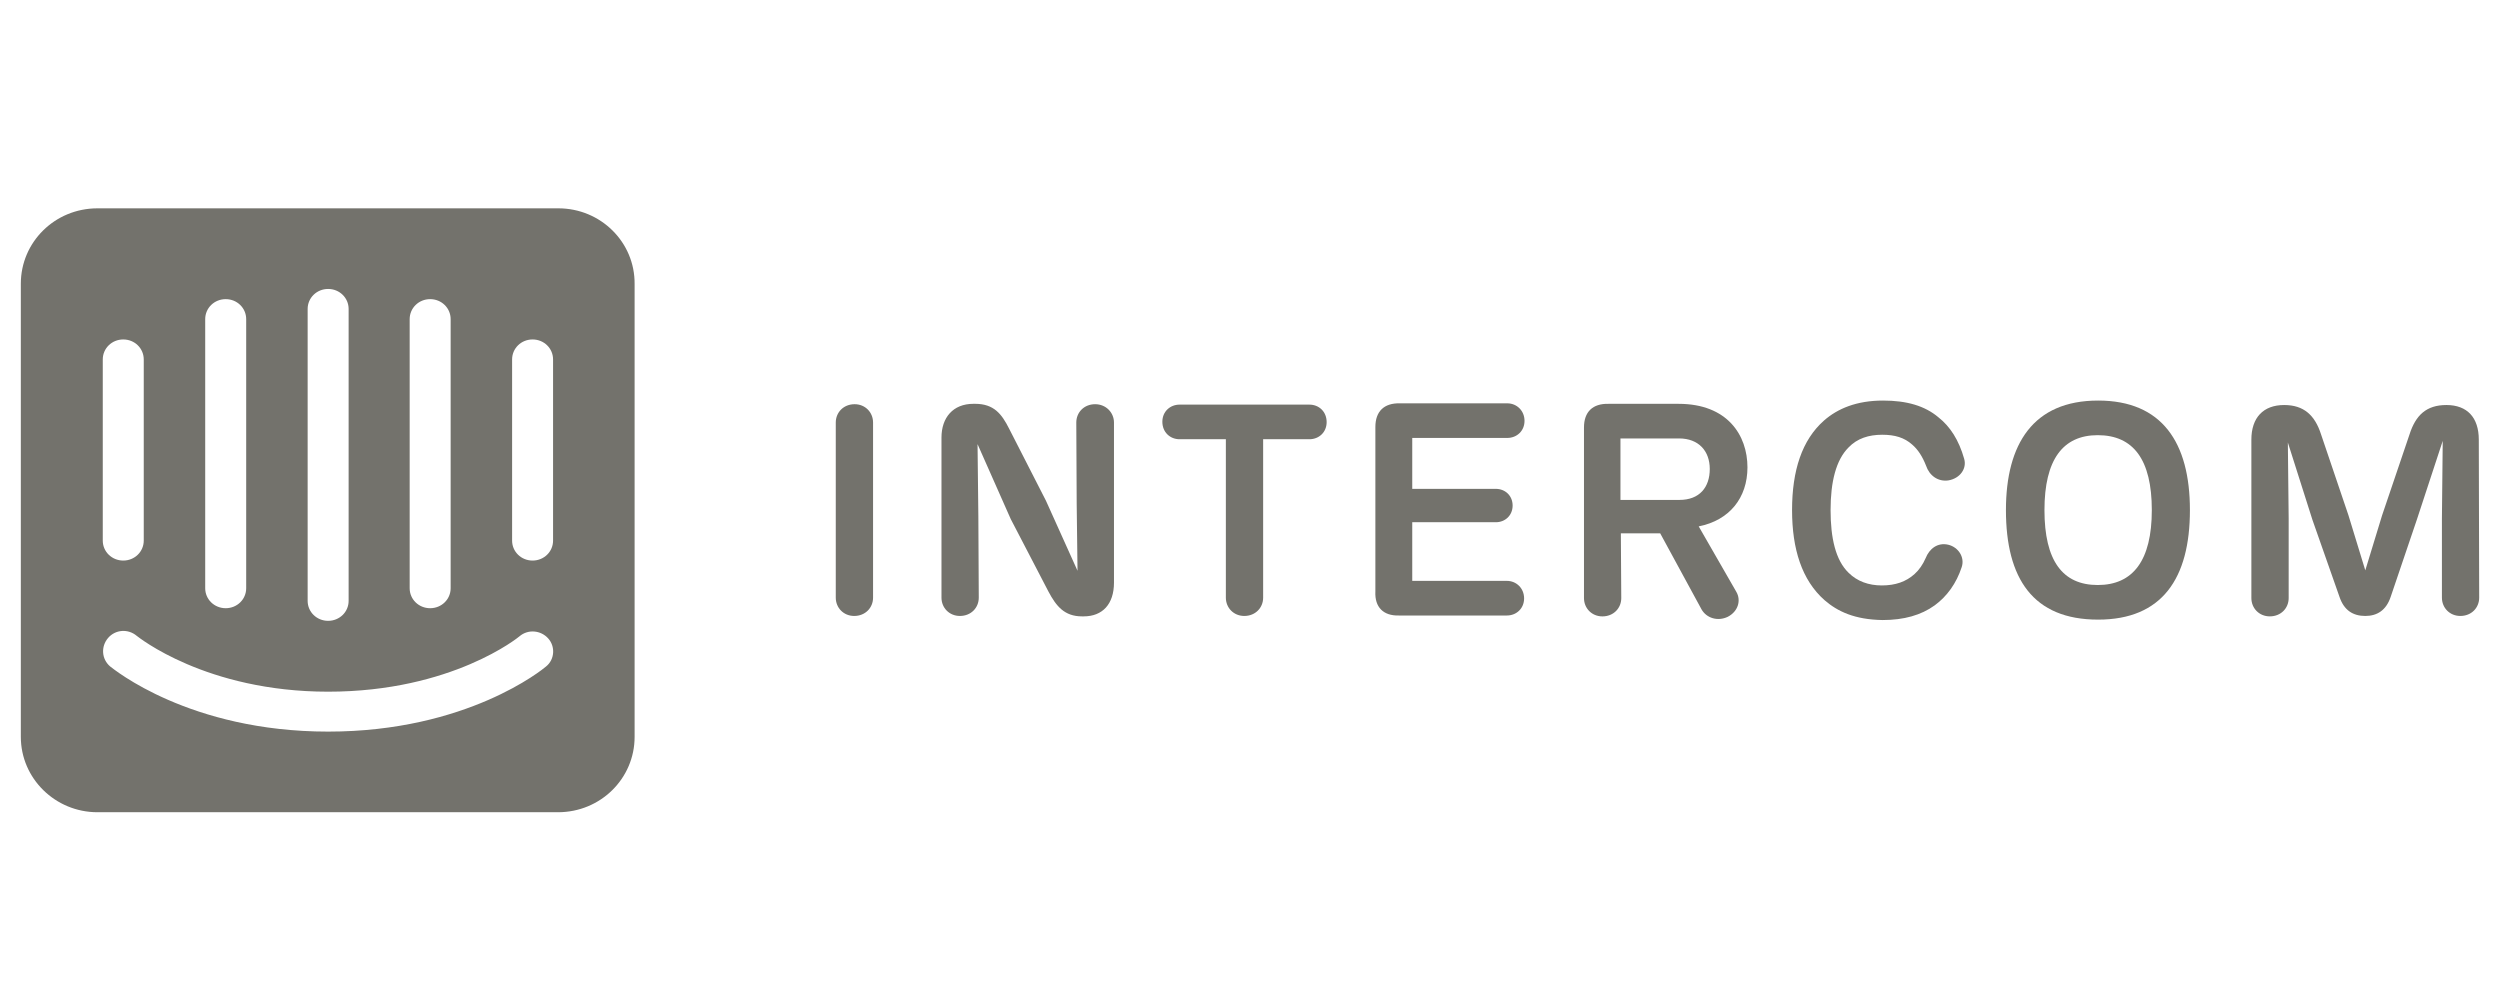 <svg xmlns="http://www.w3.org/2000/svg" fill="none" viewBox="0 0 120 48" height="48" width="120">
<path fill="#73726C" d="M26.803 10H4.678C2.632 10 1 11.622 1 13.616V35.371C1 37.365 2.652 38.987 4.678 38.987H26.783C28.829 38.987 30.461 37.365 30.461 35.371V13.636C30.481 11.622 28.829 10 26.803 10ZM19.664 15.317C19.664 14.789 20.097 14.359 20.647 14.359C21.198 14.359 21.631 14.789 21.631 15.317V28.237C21.631 28.764 21.198 29.194 20.647 29.194C20.097 29.194 19.664 28.764 19.664 28.237V15.317ZM14.767 14.828C14.767 14.3 15.2 13.87 15.75 13.87C16.301 13.87 16.734 14.3 16.734 14.828V28.843C16.734 29.37 16.301 29.8 15.75 29.8C15.2 29.8 14.767 29.37 14.767 28.843V14.828ZM9.85 15.317C9.85 14.789 10.283 14.359 10.834 14.359C11.384 14.359 11.817 14.789 11.817 15.317V28.237C11.817 28.764 11.384 29.194 10.834 29.194C10.283 29.194 9.85 28.764 9.85 28.237V15.317ZM4.933 17.252C4.933 16.724 5.366 16.294 5.917 16.294C6.467 16.294 6.9 16.724 6.9 17.252V25.95C6.9 26.477 6.467 26.907 5.917 26.907C5.366 26.907 4.933 26.477 4.933 25.95V17.252ZM26.213 31.989C26.056 32.126 22.417 35.117 15.75 35.117C9.083 35.117 5.445 32.107 5.287 31.989C4.874 31.638 4.835 31.032 5.189 30.621C5.543 30.211 6.153 30.172 6.566 30.523C6.625 30.563 9.87 33.201 15.75 33.201C21.709 33.201 24.915 30.563 24.935 30.543C25.348 30.191 25.957 30.25 26.311 30.641C26.665 31.032 26.626 31.657 26.213 31.989ZM26.547 25.95C26.547 26.477 26.115 26.907 25.564 26.907C25.013 26.907 24.581 26.477 24.581 25.95V17.252C24.581 16.724 25.013 16.294 25.564 16.294C26.115 16.294 26.547 16.724 26.547 17.252V25.95Z"></path>
<path fill="#73726C" d="M41.907 28.687C41.907 29.175 41.533 29.566 41.002 29.566C40.491 29.566 40.117 29.175 40.117 28.687V20.282C40.117 19.793 40.491 19.402 41.022 19.402C41.533 19.402 41.907 19.793 41.907 20.282V28.687Z"></path>
<path fill="#73726C" d="M53.471 20.282V27.964C53.471 29 52.92 29.586 52.016 29.586H51.937C51.092 29.586 50.698 29.097 50.325 28.394L48.515 24.914L46.922 21.318L46.961 24.797L46.981 28.687C46.981 29.175 46.607 29.566 46.076 29.566C45.565 29.566 45.191 29.175 45.191 28.687V21.005C45.191 20.047 45.742 19.383 46.725 19.383H46.804C47.709 19.383 48.083 19.872 48.437 20.575L50.206 24.035L51.721 27.397L51.681 24.172L51.662 20.282C51.662 19.793 52.035 19.402 52.566 19.402C53.097 19.402 53.471 19.813 53.471 20.282Z"></path>
<path fill="#73726C" d="M60.631 28.687C60.631 29.175 60.257 29.566 59.726 29.566C59.215 29.566 58.841 29.175 58.841 28.687V21.083H56.619C56.167 21.083 55.793 20.751 55.793 20.243C55.793 19.754 56.167 19.422 56.619 19.422H62.853C63.306 19.422 63.679 19.754 63.679 20.262C63.679 20.751 63.306 21.083 62.853 21.083H60.631V28.687V28.687Z"></path>
<path fill="#73726C" d="M66.018 28.39V20.494C66.018 19.751 66.431 19.34 67.198 19.36H72.351C72.803 19.36 73.177 19.712 73.177 20.201C73.177 20.689 72.803 21.021 72.351 21.021H67.788V23.465H71.8C72.252 23.465 72.606 23.797 72.606 24.266C72.606 24.735 72.252 25.067 71.8 25.067H67.788V27.882H72.331C72.784 27.882 73.157 28.234 73.157 28.723C73.157 29.211 72.784 29.544 72.331 29.544H67.139C66.411 29.563 65.979 29.153 66.018 28.39Z"></path>
<path fill="#73726C" d="M83.347 28.414C83.583 28.824 83.426 29.352 82.934 29.606C82.443 29.841 81.912 29.665 81.676 29.254L79.689 25.599H77.801L77.821 28.707C77.821 29.196 77.447 29.587 76.916 29.587C76.405 29.587 76.031 29.196 76.031 28.707V20.517C76.031 19.774 76.444 19.364 77.211 19.384H80.574C82.915 19.384 83.878 20.889 83.878 22.433C83.878 23.899 83.013 24.974 81.538 25.267L83.347 28.414ZM77.782 23.996H80.614C81.577 23.996 82.069 23.39 82.069 22.511C82.069 21.651 81.538 21.045 80.594 21.045H77.782V23.996Z"></path>
<path fill="#73726C" d="M87.573 28.804C86.492 27.846 86.019 26.361 86.019 24.485C86.019 22.588 86.492 21.122 87.554 20.184C88.203 19.617 89.107 19.227 90.386 19.227C91.526 19.227 92.392 19.481 93.041 20.028C93.611 20.477 94.024 21.122 94.28 22.022C94.417 22.491 94.083 22.96 93.532 23.058C93.021 23.136 92.608 22.823 92.451 22.354C92.274 21.904 92.057 21.572 91.782 21.338C91.408 21.005 90.956 20.868 90.346 20.868C89.697 20.868 89.147 21.044 88.734 21.474C88.124 22.08 87.868 23.136 87.868 24.485C87.868 25.814 88.104 26.889 88.734 27.495C89.147 27.905 89.697 28.101 90.327 28.101C90.976 28.101 91.487 27.925 91.9 27.553C92.116 27.358 92.293 27.104 92.431 26.791C92.608 26.341 93.001 26.029 93.513 26.146C94.004 26.263 94.319 26.752 94.162 27.221C93.906 28.003 93.454 28.628 92.864 29.058C92.215 29.527 91.389 29.762 90.366 29.762C89.029 29.742 88.203 29.352 87.573 28.804Z"></path>
<path fill="#73726C" d="M96.285 24.485C96.285 21.299 97.603 19.227 100.71 19.227C103.778 19.227 105.116 21.24 105.116 24.485C105.116 27.768 103.778 29.742 100.71 29.742C97.583 29.742 96.285 27.768 96.285 24.485ZM103.287 24.485C103.287 22.061 102.402 20.888 100.691 20.888C99.019 20.888 98.134 22.061 98.134 24.485C98.134 26.908 98.999 28.081 100.691 28.081C102.382 28.081 103.287 26.908 103.287 24.485Z"></path>
<path fill="#73726C" d="M119.001 28.687C119.001 29.175 118.628 29.566 118.097 29.566C117.585 29.566 117.212 29.175 117.212 28.687V24.875L117.251 21.162L116.012 24.934L114.753 28.648C114.537 29.293 114.104 29.566 113.534 29.566C112.944 29.566 112.511 29.293 112.295 28.648L110.997 24.953L109.817 21.24L109.856 24.895V28.706C109.856 29.195 109.482 29.586 108.951 29.586C108.44 29.586 108.066 29.195 108.066 28.706V21.103C108.066 20.047 108.637 19.441 109.64 19.441C110.584 19.441 111.115 19.93 111.41 20.849L112.727 24.738L113.534 27.377L114.34 24.738L115.658 20.849C115.953 19.93 116.464 19.441 117.428 19.441C118.431 19.441 118.982 20.047 118.982 21.103L119.001 28.687Z"></path>
</svg>
